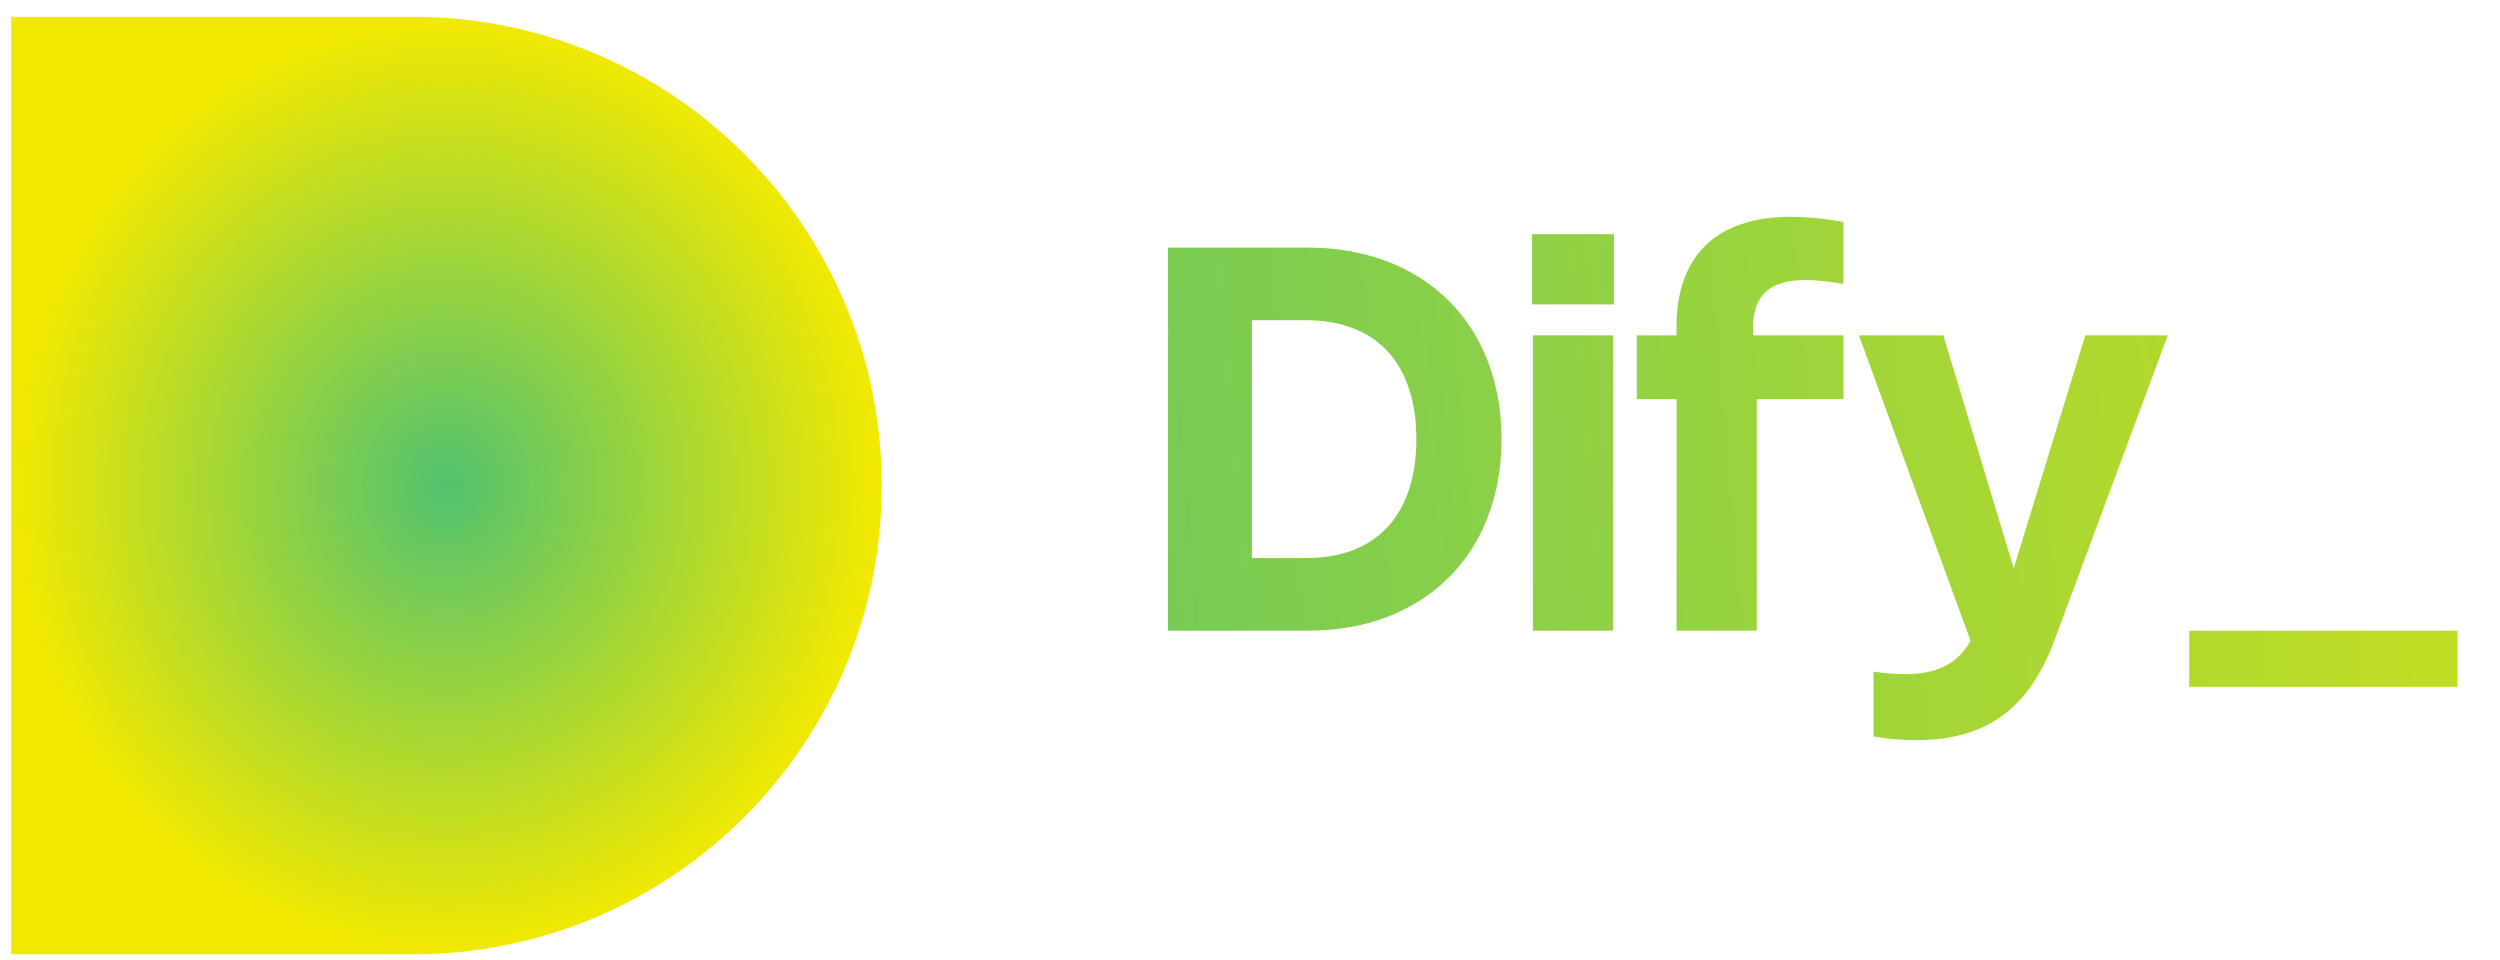 <svg width="112" height="43" viewBox="0 0 112 43" fill="none" xmlns="http://www.w3.org/2000/svg">
<path d="M0.5 0.753H18.5C30.098 0.753 39.5 10.155 39.5 21.753C39.5 33.351 30.098 42.753 18.5 42.753H0.5V0.753Z" fill="url(#paint0_angular_60_11)"/>
<path d="M52.328 11.093H58.586C59.45 11.093 60.262 11.185 61.022 11.369C61.786 11.549 62.49 11.813 63.134 12.161C63.778 12.509 64.354 12.933 64.862 13.433C65.374 13.933 65.808 14.501 66.164 15.137C66.52 15.773 66.792 16.471 66.98 17.231C67.172 17.991 67.268 18.805 67.268 19.673C67.268 20.541 67.172 21.355 66.98 22.115C66.792 22.875 66.52 23.573 66.164 24.209C65.808 24.845 65.374 25.413 64.862 25.913C64.354 26.413 63.778 26.837 63.134 27.185C62.49 27.533 61.786 27.799 61.022 27.983C60.258 28.163 59.446 28.253 58.586 28.253H52.328V11.093ZM58.502 25.001C59.286 25.001 59.984 24.885 60.596 24.653C61.212 24.417 61.73 24.073 62.15 23.621C62.574 23.169 62.896 22.613 63.116 21.953C63.34 21.289 63.452 20.529 63.452 19.673C63.452 18.817 63.34 18.059 63.116 17.399C62.896 16.735 62.574 16.177 62.15 15.725C61.73 15.273 61.212 14.931 60.596 14.699C59.984 14.463 59.286 14.345 58.502 14.345H56.084V25.001H58.502ZM72.304 13.637H68.638V10.493H72.304V13.637ZM72.268 28.253H68.674V15.023H72.268V28.253ZM75.109 17.879H73.327V15.023H75.109V14.651C75.109 13.847 75.219 13.139 75.439 12.527C75.663 11.911 75.991 11.395 76.423 10.979C76.855 10.563 77.389 10.249 78.025 10.037C78.661 9.821 79.395 9.713 80.227 9.713C80.591 9.713 80.971 9.733 81.367 9.773C81.767 9.809 82.173 9.867 82.585 9.947V12.719C82.265 12.663 81.961 12.621 81.673 12.593C81.389 12.561 81.125 12.545 80.881 12.545C80.077 12.545 79.485 12.721 79.105 13.073C78.725 13.425 78.535 13.965 78.535 14.693V15.023H82.585V17.879H78.703V28.253H75.109V17.879ZM97.115 15.023L92.063 28.625C91.775 29.413 91.435 30.091 91.043 30.659C90.655 31.231 90.205 31.701 89.693 32.069C89.185 32.441 88.611 32.715 87.971 32.891C87.331 33.071 86.617 33.161 85.829 33.161C85.221 33.161 84.589 33.105 83.933 32.993V30.089C84.209 30.129 84.461 30.157 84.689 30.173C84.921 30.193 85.141 30.203 85.349 30.203C85.705 30.203 86.029 30.173 86.321 30.113C86.613 30.057 86.879 29.969 87.119 29.849C87.359 29.729 87.575 29.575 87.767 29.387C87.959 29.199 88.131 28.975 88.283 28.715L83.279 15.023H87.059L90.215 25.463L93.419 15.023H97.115ZM110.096 30.773H98.078V28.253H110.096V30.773Z" fill="url(#paint1_linear_60_11)"/>
<defs>
<radialGradient id="paint0_angular_60_11" cx="0" cy="0" r="1" gradientUnits="userSpaceOnUse" gradientTransform="translate(20 21.753) rotate(90) scale(21 19.5)">
<stop stop-color="#51C26F"/>
<stop offset="1" stop-color="#F2E901"/>
</radialGradient>
<linearGradient id="paint1_linear_60_11" x1="22.048" y1="29.761" x2="147.654" y2="18.979" gradientUnits="userSpaceOnUse">
<stop stop-color="#51C26F"/>
<stop offset="1" stop-color="#F2E901"/>
</linearGradient>
</defs>
</svg>
